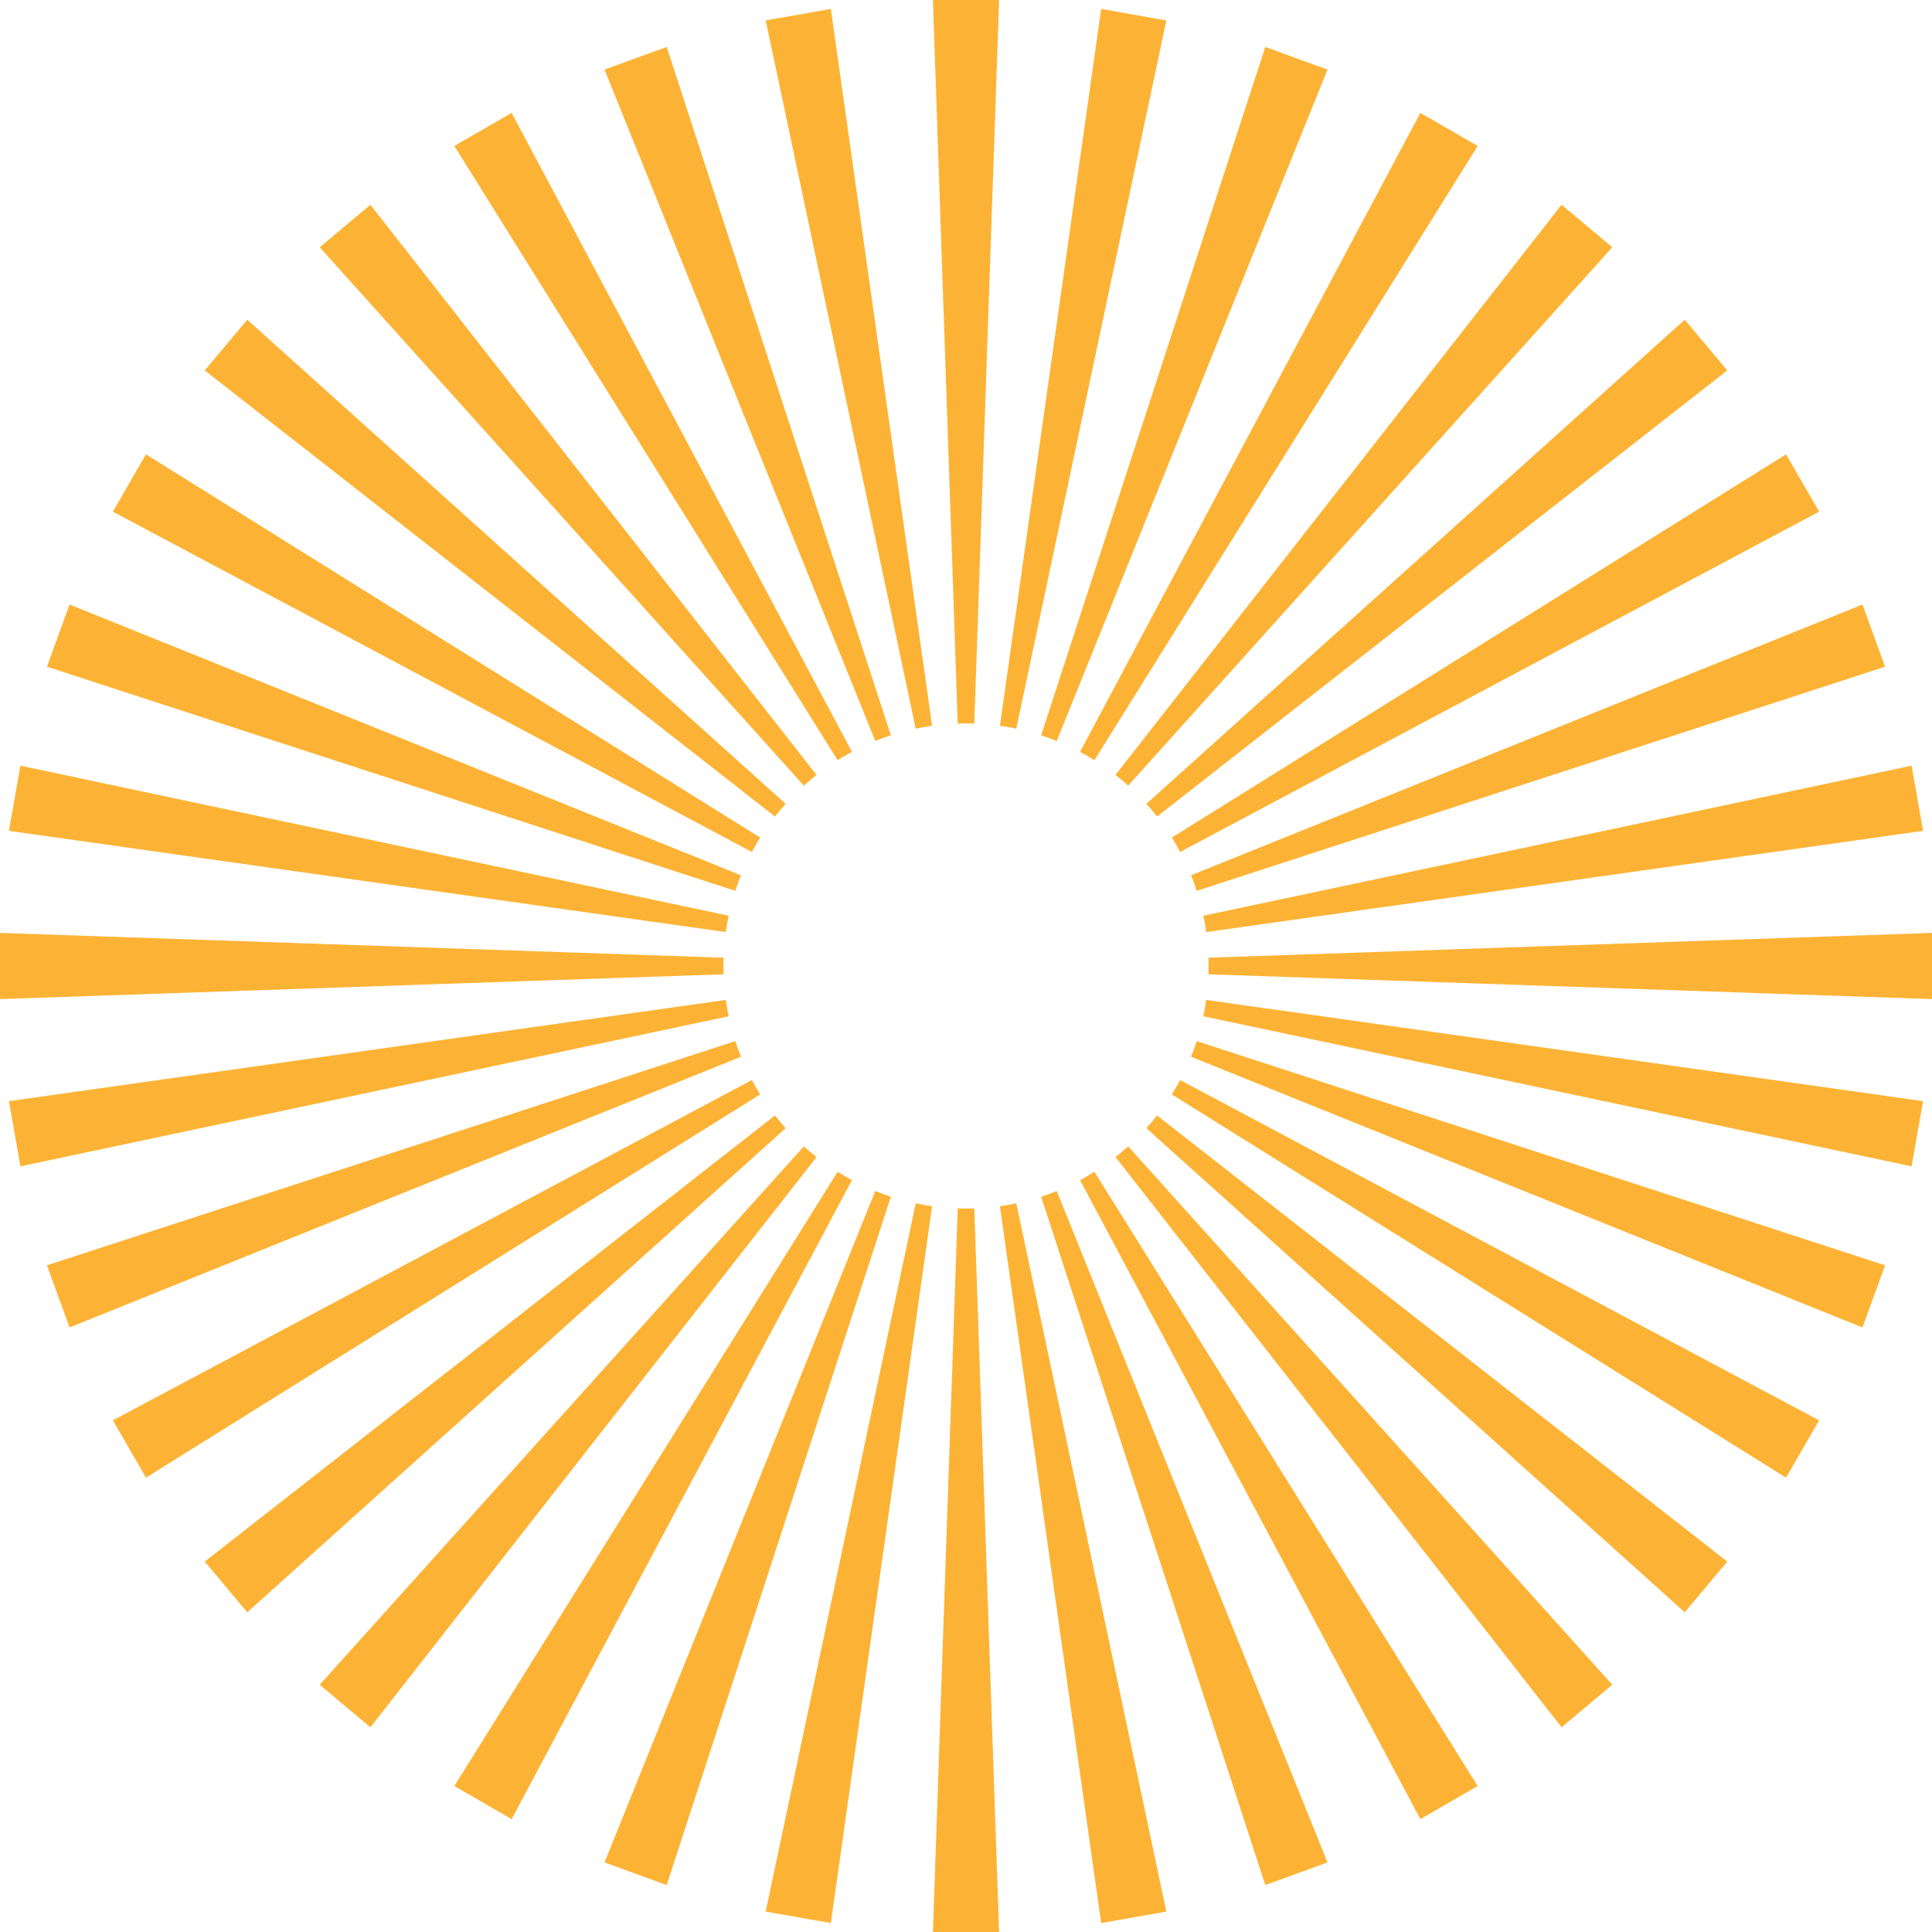 <svg width="626" height="626" viewBox="0 0 626 626" fill="none" xmlns="http://www.w3.org/2000/svg">
<path d="M323.724 0L315.692 234.45C314.8 234.42 313.904 234.403 313.003 234.403C312.103 234.403 311.206 234.42 310.314 234.45L302.282 0H323.724Z" fill="#FCB335"/>
<path d="M302.011 235.166C300.223 235.415 298.456 235.724 296.71 236.097L248.093 6.617L269.209 2.895L302.011 235.166Z" fill="#FCB335"/>
<path d="M288.656 238.245C286.945 238.803 285.26 239.42 283.6 240.089L195.872 22.544L216.023 15.211L288.656 238.245Z" fill="#FCB335"/>
<path d="M276.048 243.614C274.462 244.459 272.909 245.36 271.391 246.312L147.216 47.297L165.785 36.576L276.048 243.614Z" fill="#FCB335"/>
<path d="M264.57 251.093C263.159 252.199 261.782 253.357 260.448 254.553L103.595 80.119L120.02 66.336L264.57 251.093Z" fill="#FCB335"/>
<path d="M254.556 260.446C253.36 261.78 252.202 263.156 251.095 264.567L66.338 120.023L80.121 103.594L254.556 260.446Z" fill="#FCB335"/>
<path d="M246.308 271.39C245.361 272.908 244.46 274.461 243.615 276.047L36.575 165.784L47.296 147.216L246.308 271.39Z" fill="#FCB335"/>
<path d="M240.086 283.599C239.417 285.259 238.803 286.944 238.246 288.655L15.21 216.023L22.543 195.876L240.086 283.599Z" fill="#FCB335"/>
<path d="M236.095 296.709C235.726 298.454 235.417 300.221 235.169 302.009L2.895 269.208L6.618 248.092L236.095 296.709Z" fill="#FCB335"/>
<path d="M234.404 313.001C234.404 313.901 234.422 314.798 234.452 315.69L0 323.722V302.28L234.452 310.312C234.422 311.204 234.404 312.1 234.404 313.001Z" fill="#FCB335"/>
<path d="M236.095 329.292L6.618 377.91L2.895 356.794L235.169 323.992C235.417 325.78 235.726 327.547 236.095 329.292Z" fill="#FCB335"/>
<path d="M240.086 342.402L22.543 430.125L15.21 409.978L238.246 337.346C238.803 339.057 239.417 340.742 240.086 342.402Z" fill="#FCB335"/>
<path d="M246.308 354.61L47.296 478.785L36.575 460.216L243.615 349.953C244.46 351.54 245.361 353.092 246.308 354.61Z" fill="#FCB335"/>
<path d="M254.556 365.554L80.121 522.406L66.338 505.977L251.095 361.433C252.202 362.844 253.36 364.221 254.556 365.554Z" fill="#FCB335"/>
<path d="M264.57 374.908L120.02 559.664L103.595 545.881L260.448 371.447C261.782 372.644 263.159 373.802 264.57 374.908Z" fill="#FCB335"/>
<path d="M276.048 382.387L165.785 589.425L147.216 578.704L271.391 379.689C272.909 380.641 274.462 381.542 276.048 382.387Z" fill="#FCB335"/>
<path d="M288.656 387.755L216.023 610.789L195.872 603.456L283.6 385.911C285.26 386.58 286.945 387.198 288.656 387.755Z" fill="#FCB335"/>
<path d="M302.011 390.835L269.209 623.106L248.093 619.384L296.71 389.904C298.456 390.277 300.223 390.586 302.011 390.835Z" fill="#FCB335"/>
<path d="M323.724 626H302.282L310.314 391.55C311.206 391.58 312.103 391.597 313.003 391.597C313.904 391.597 314.8 391.58 315.692 391.55L323.724 626Z" fill="#FCB335"/>
<path d="M377.912 619.384L356.796 623.106L323.994 390.835C325.782 390.586 327.549 390.277 329.295 389.904L377.912 619.384Z" fill="#FCB335"/>
<path d="M430.127 603.456L409.98 610.789L337.347 387.755C339.058 387.198 340.743 386.58 342.403 385.911L430.127 603.456Z" fill="#FCB335"/>
<path d="M478.788 578.704L460.22 589.425L349.956 382.387C351.543 381.542 353.095 380.641 354.613 379.689L478.788 578.704Z" fill="#FCB335"/>
<path d="M522.405 545.881L505.981 559.664L361.436 374.908C362.846 373.802 364.223 372.644 365.557 371.447L522.405 545.881Z" fill="#FCB335"/>
<path d="M559.667 505.977L545.884 522.406L371.448 365.554C372.645 364.221 373.803 362.844 374.909 361.433L559.667 505.977Z" fill="#FCB335"/>
<path d="M589.429 460.216L578.708 478.785L379.695 354.61C380.643 353.092 381.544 351.54 382.388 349.953L589.429 460.216Z" fill="#FCB335"/>
<path d="M610.794 409.978L603.46 430.125L385.918 342.402C386.587 340.742 387.2 339.057 387.758 337.346L610.794 409.978Z" fill="#FCB335"/>
<path d="M623.111 356.794L619.384 377.91L389.911 329.292C390.28 327.547 390.589 325.78 390.837 323.992L623.111 356.794Z" fill="#FCB335"/>
<path d="M625.999 302.28V323.722L391.552 315.69C391.582 314.798 391.599 313.901 391.599 313.001C391.599 312.1 391.582 311.204 391.552 310.312L625.999 302.28Z" fill="#FCB335"/>
<path d="M623.111 269.208L390.837 302.009C390.589 300.221 390.28 298.454 389.911 296.709L619.384 248.092L623.111 269.208Z" fill="#FCB335"/>
<path d="M610.794 216.023L387.758 288.655C387.2 286.944 386.587 285.259 385.918 283.599L603.46 195.876L610.794 216.023Z" fill="#FCB335"/>
<path d="M589.429 165.784L382.388 276.047C381.544 274.461 380.643 272.908 379.695 271.39L578.708 147.216L589.429 165.784Z" fill="#FCB335"/>
<path d="M559.667 120.023L374.909 264.567C373.803 263.156 372.645 261.78 371.448 260.446L545.884 103.594L559.667 120.023Z" fill="#FCB335"/>
<path d="M522.405 80.119L365.557 254.553C364.223 253.357 362.846 252.199 361.436 251.093L505.981 66.336L522.405 80.119Z" fill="#FCB335"/>
<path d="M478.788 47.297L354.613 246.312C353.095 245.36 351.543 244.459 349.956 243.614L460.22 36.576L478.788 47.297Z" fill="#FCB335"/>
<path d="M430.127 22.544L342.403 240.089C340.743 239.42 339.058 238.803 337.347 238.245L409.98 15.211L430.127 22.544Z" fill="#FCB335"/>
<path d="M377.912 6.617L329.295 236.097C327.549 235.724 325.782 235.415 323.994 235.166L356.796 2.895L377.912 6.617Z" fill="#FCB335"/>
</svg>
